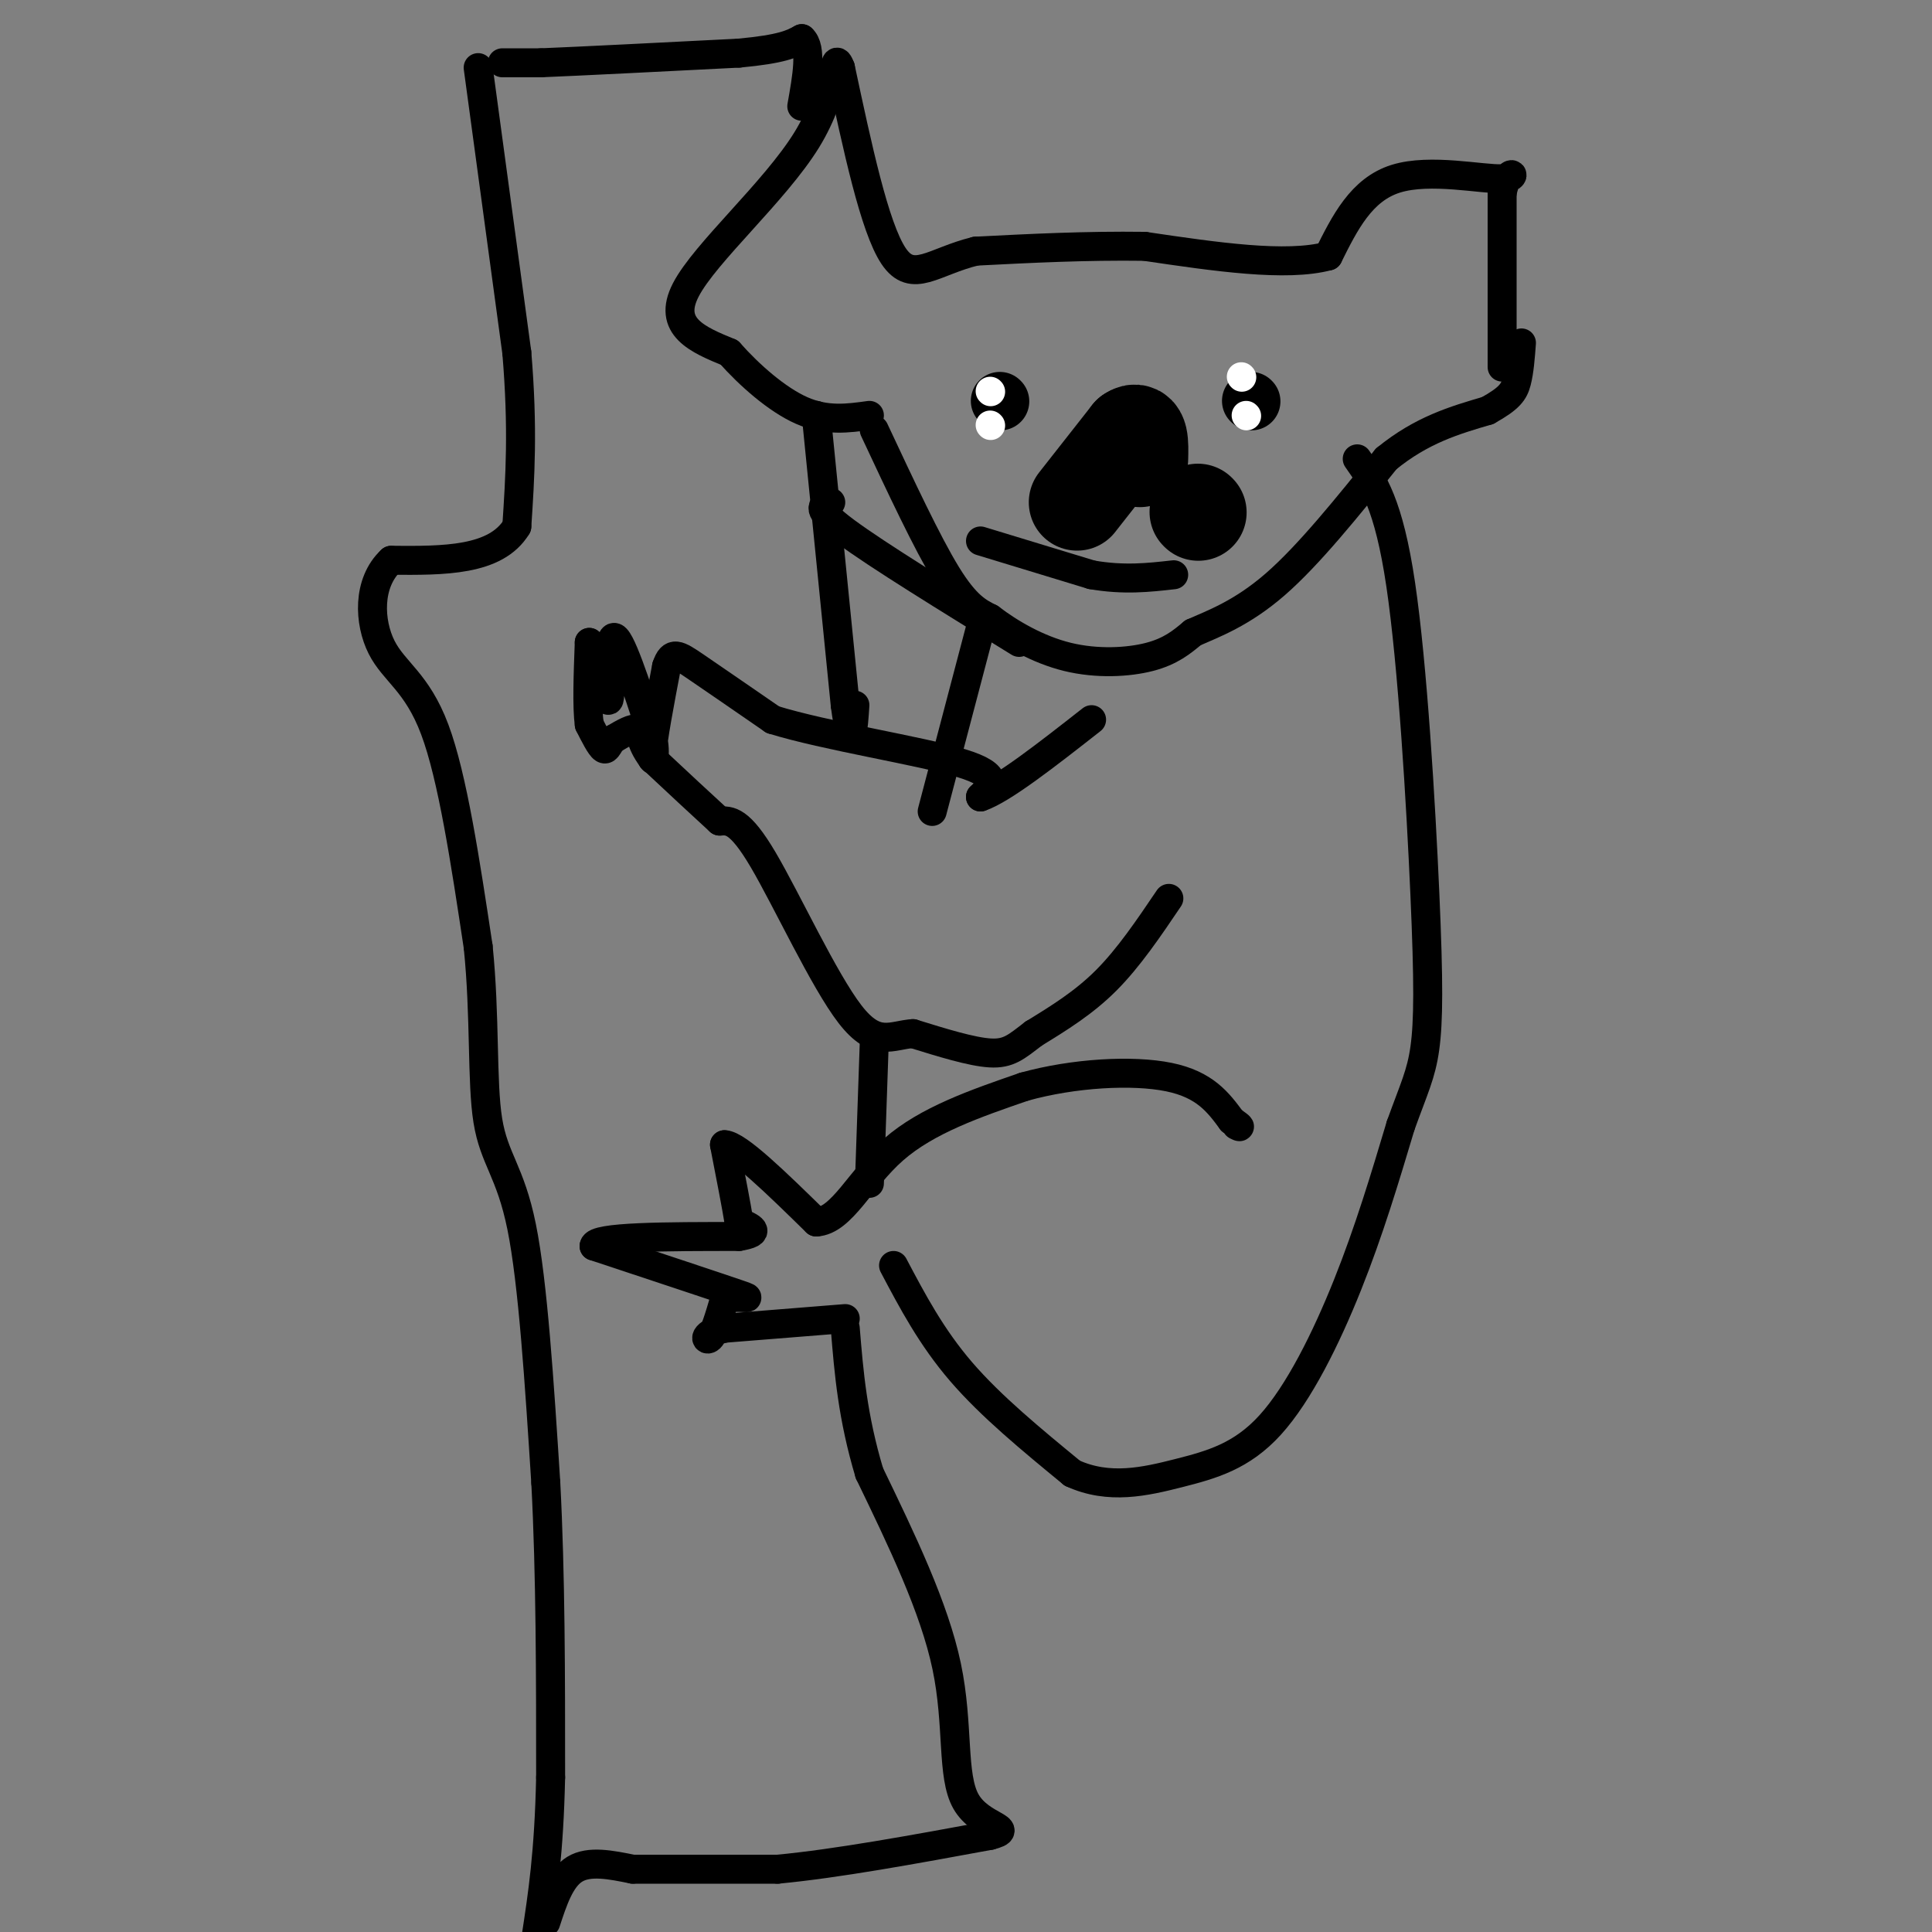 <svg viewBox='0 0 400 400' version='1.1' xmlns='http://www.w3.org/2000/svg' xmlns:xlink='http://www.w3.org/1999/xlink'><rect x="0" y="0" width="400" height="400" fill="#808080" stroke="none"/><g fill='none' stroke='#000000' stroke-width='6' stroke-linecap='round' stroke-linejoin='round'><path d='M99,14c0.000,0.000 8.000,59.000 8,59'/><path d='M107,73c1.333,15.833 0.667,25.917 0,36'/><path d='M107,109c-4.333,7.167 -15.167,7.083 -26,7'/><path d='M81,116c-5.024,4.679 -4.583,12.875 -2,18c2.583,5.125 7.310,7.179 11,17c3.690,9.821 6.345,27.411 9,45'/><path d='M99,196c1.488,14.429 0.708,28.000 2,36c1.292,8.000 4.655,10.429 7,22c2.345,11.571 3.673,32.286 5,53'/><path d='M113,307c1.000,19.000 1.000,40.000 1,61'/><path d='M114,368c-0.333,15.667 -1.667,24.333 -3,33'/><path d='M113,398c1.500,-4.583 3.000,-9.167 6,-11c3.000,-1.833 7.500,-0.917 12,0'/><path d='M131,387c7.000,0.000 18.500,0.000 30,0'/><path d='M161,387c12.333,-1.167 28.167,-4.083 44,-7'/><path d='M205,380c5.726,-1.476 -1.958,-1.667 -5,-7c-3.042,-5.333 -1.440,-15.810 -4,-28c-2.560,-12.190 -9.280,-26.095 -16,-40'/><path d='M180,305c-3.500,-11.667 -4.250,-20.833 -5,-30'/><path d='M175,273c0.000,0.000 -25.000,2.000 -25,2'/><path d='M150,275c-4.689,1.111 -3.911,2.889 -3,2c0.911,-0.889 1.956,-4.444 3,-8'/><path d='M150,269c2.467,-1.022 7.133,0.422 3,-1c-4.133,-1.422 -17.067,-5.711 -30,-10'/><path d='M123,258c0.000,-2.000 15.000,-2.000 30,-2'/><path d='M153,256c5.000,-0.833 2.500,-1.917 0,-3'/><path d='M153,253c-0.500,-3.167 -1.750,-9.583 -3,-16'/><path d='M150,237c2.667,0.000 10.833,8.000 19,16'/><path d='M169,253c5.311,-0.267 9.089,-8.933 16,-15c6.911,-6.067 16.956,-9.533 27,-13'/><path d='M212,225c10.289,-2.867 22.511,-3.533 30,-2c7.489,1.533 10.244,5.267 13,9'/><path d='M255,232c2.333,1.667 1.667,1.333 1,1'/><path d='M242,186c-4.167,6.167 -8.333,12.333 -13,17c-4.667,4.667 -9.833,7.833 -15,11'/><path d='M214,214c-3.622,2.778 -5.178,4.222 -9,4c-3.822,-0.222 -9.911,-2.111 -16,-4'/><path d='M189,214c-4.452,0.286 -7.583,3.000 -13,-4c-5.417,-7.000 -13.119,-23.714 -18,-32c-4.881,-8.286 -6.940,-8.143 -9,-8'/><path d='M149,170c-3.833,-3.500 -8.917,-8.250 -14,-13'/><path d='M135,157c-2.622,-3.444 -2.178,-5.556 -3,-6c-0.822,-0.444 -2.911,0.778 -5,2'/><path d='M127,153c-1.089,0.978 -1.311,2.422 -2,2c-0.689,-0.422 -1.844,-2.711 -3,-5'/><path d='M122,150c-0.500,-3.667 -0.250,-10.333 0,-17'/><path d='M122,133c0.940,1.095 3.292,12.333 4,12c0.708,-0.333 -0.226,-12.238 1,-13c1.226,-0.762 4.613,9.619 8,20'/><path d='M135,152c1.111,4.800 -0.111,6.800 0,4c0.111,-2.800 1.556,-10.400 3,-18'/><path d='M138,138c1.089,-3.289 2.311,-2.511 6,0c3.689,2.511 9.844,6.756 16,11'/><path d='M160,149c10.978,3.400 30.422,6.400 39,9c8.578,2.600 6.289,4.800 4,7'/><path d='M203,165c4.500,-1.500 13.750,-8.750 23,-16'/><path d='M203,130c0.000,0.000 -10.000,38.000 -10,38'/><path d='M172,104c-1.750,0.583 -3.500,1.167 3,6c6.500,4.833 21.250,13.917 36,23'/><path d='M181,89c5.500,11.750 11.000,23.500 15,30c4.000,6.500 6.500,7.750 9,9'/><path d='M205,128c4.107,3.143 9.875,6.500 16,8c6.125,1.500 12.607,1.143 17,0c4.393,-1.143 6.696,-3.071 9,-5'/><path d='M247,131c4.156,-1.844 10.044,-3.956 17,-10c6.956,-6.044 14.978,-16.022 23,-26'/><path d='M287,95c7.333,-6.000 14.167,-8.000 21,-10'/><path d='M308,85c4.556,-2.533 5.444,-3.867 6,-6c0.556,-2.133 0.778,-5.067 1,-8'/><path d='M311,76c0.000,0.000 0.000,-36.000 0,-36'/><path d='M311,40c1.143,-6.060 4.000,-3.208 0,-3c-4.000,0.208 -14.857,-2.226 -22,0c-7.143,2.226 -10.571,9.113 -14,16'/><path d='M275,53c-8.667,2.333 -23.333,0.167 -38,-2'/><path d='M237,51c-12.167,-0.167 -23.583,0.417 -35,1'/><path d='M202,52c-8.733,2.111 -13.067,6.889 -17,1c-3.933,-5.889 -7.467,-22.444 -11,-39'/><path d='M174,14c-1.690,-4.333 -0.417,4.333 -7,15c-6.583,10.667 -21.024,23.333 -25,31c-3.976,7.667 2.512,10.333 9,13'/><path d='M151,73c4.111,4.644 9.889,9.756 15,12c5.111,2.244 9.556,1.622 14,1'/><path d='M185,262c3.917,7.417 7.833,14.833 14,22c6.167,7.167 14.583,14.083 23,21'/><path d='M222,305c7.609,3.498 15.132,1.742 22,0c6.868,-1.742 13.080,-3.469 19,-10c5.920,-6.531 11.549,-17.866 16,-29c4.451,-11.134 7.726,-22.067 11,-33'/><path d='M290,233c2.783,-7.727 4.241,-10.545 5,-16c0.759,-5.455 0.820,-13.545 0,-32c-0.820,-18.455 -2.520,-47.273 -5,-64c-2.480,-16.727 -5.740,-21.364 -9,-26'/></g>
<g fill='none' stroke='#000000' stroke-width='20' stroke-linecap='round' stroke-linejoin='round'><path d='M223,104c0.000,0.000 11.000,-14.000 11,-14'/><path d='M234,90c2.167,-1.500 2.083,1.750 2,5'/><path d='M248,106c0.000,0.000 0.100,0.100 0.1,0.1'/></g>
<g fill='none' stroke='#000000' stroke-width='6' stroke-linecap='round' stroke-linejoin='round'><path d='M203,112c0.000,0.000 23.000,7.000 23,7'/><path d='M226,119c6.667,1.167 11.833,0.583 17,0'/></g>
<g fill='none' stroke='#000000' stroke-width='12' stroke-linecap='round' stroke-linejoin='round'><path d='M259,83c0.000,0.000 0.100,0.100 0.1,0.1'/><path d='M207,83c0.000,0.000 0.100,0.100 0.1,0.1'/></g>
<g fill='none' stroke='#FFFFFF' stroke-width='6' stroke-linecap='round' stroke-linejoin='round'><path d='M258,86c0.000,0.000 0.100,0.100 0.1,0.1'/><path d='M257,78c0.000,0.000 0.100,0.100 0.1,0.1'/><path d='M205,81c0.000,0.000 0.100,0.100 0.1,0.1'/><path d='M205,88c0.000,0.000 0.100,0.100 0.1,0.1'/></g>
<g fill='none' stroke='#000000' stroke-width='6' stroke-linecap='round' stroke-linejoin='round'><path d='M104,13c0.000,0.000 8.000,0.000 8,0'/><path d='M112,13c8.167,-0.333 24.583,-1.167 41,-2'/><path d='M153,11c9.000,-0.833 11.000,-1.917 13,-3'/><path d='M166,8c2.167,1.833 1.083,7.917 0,14'/><path d='M169,86c0.000,0.000 6.000,60.000 6,60'/><path d='M175,146c1.333,10.000 1.667,5.000 2,0'/><path d='M181,216c0.000,0.000 -1.000,29.000 -1,29'/></g>
</svg>